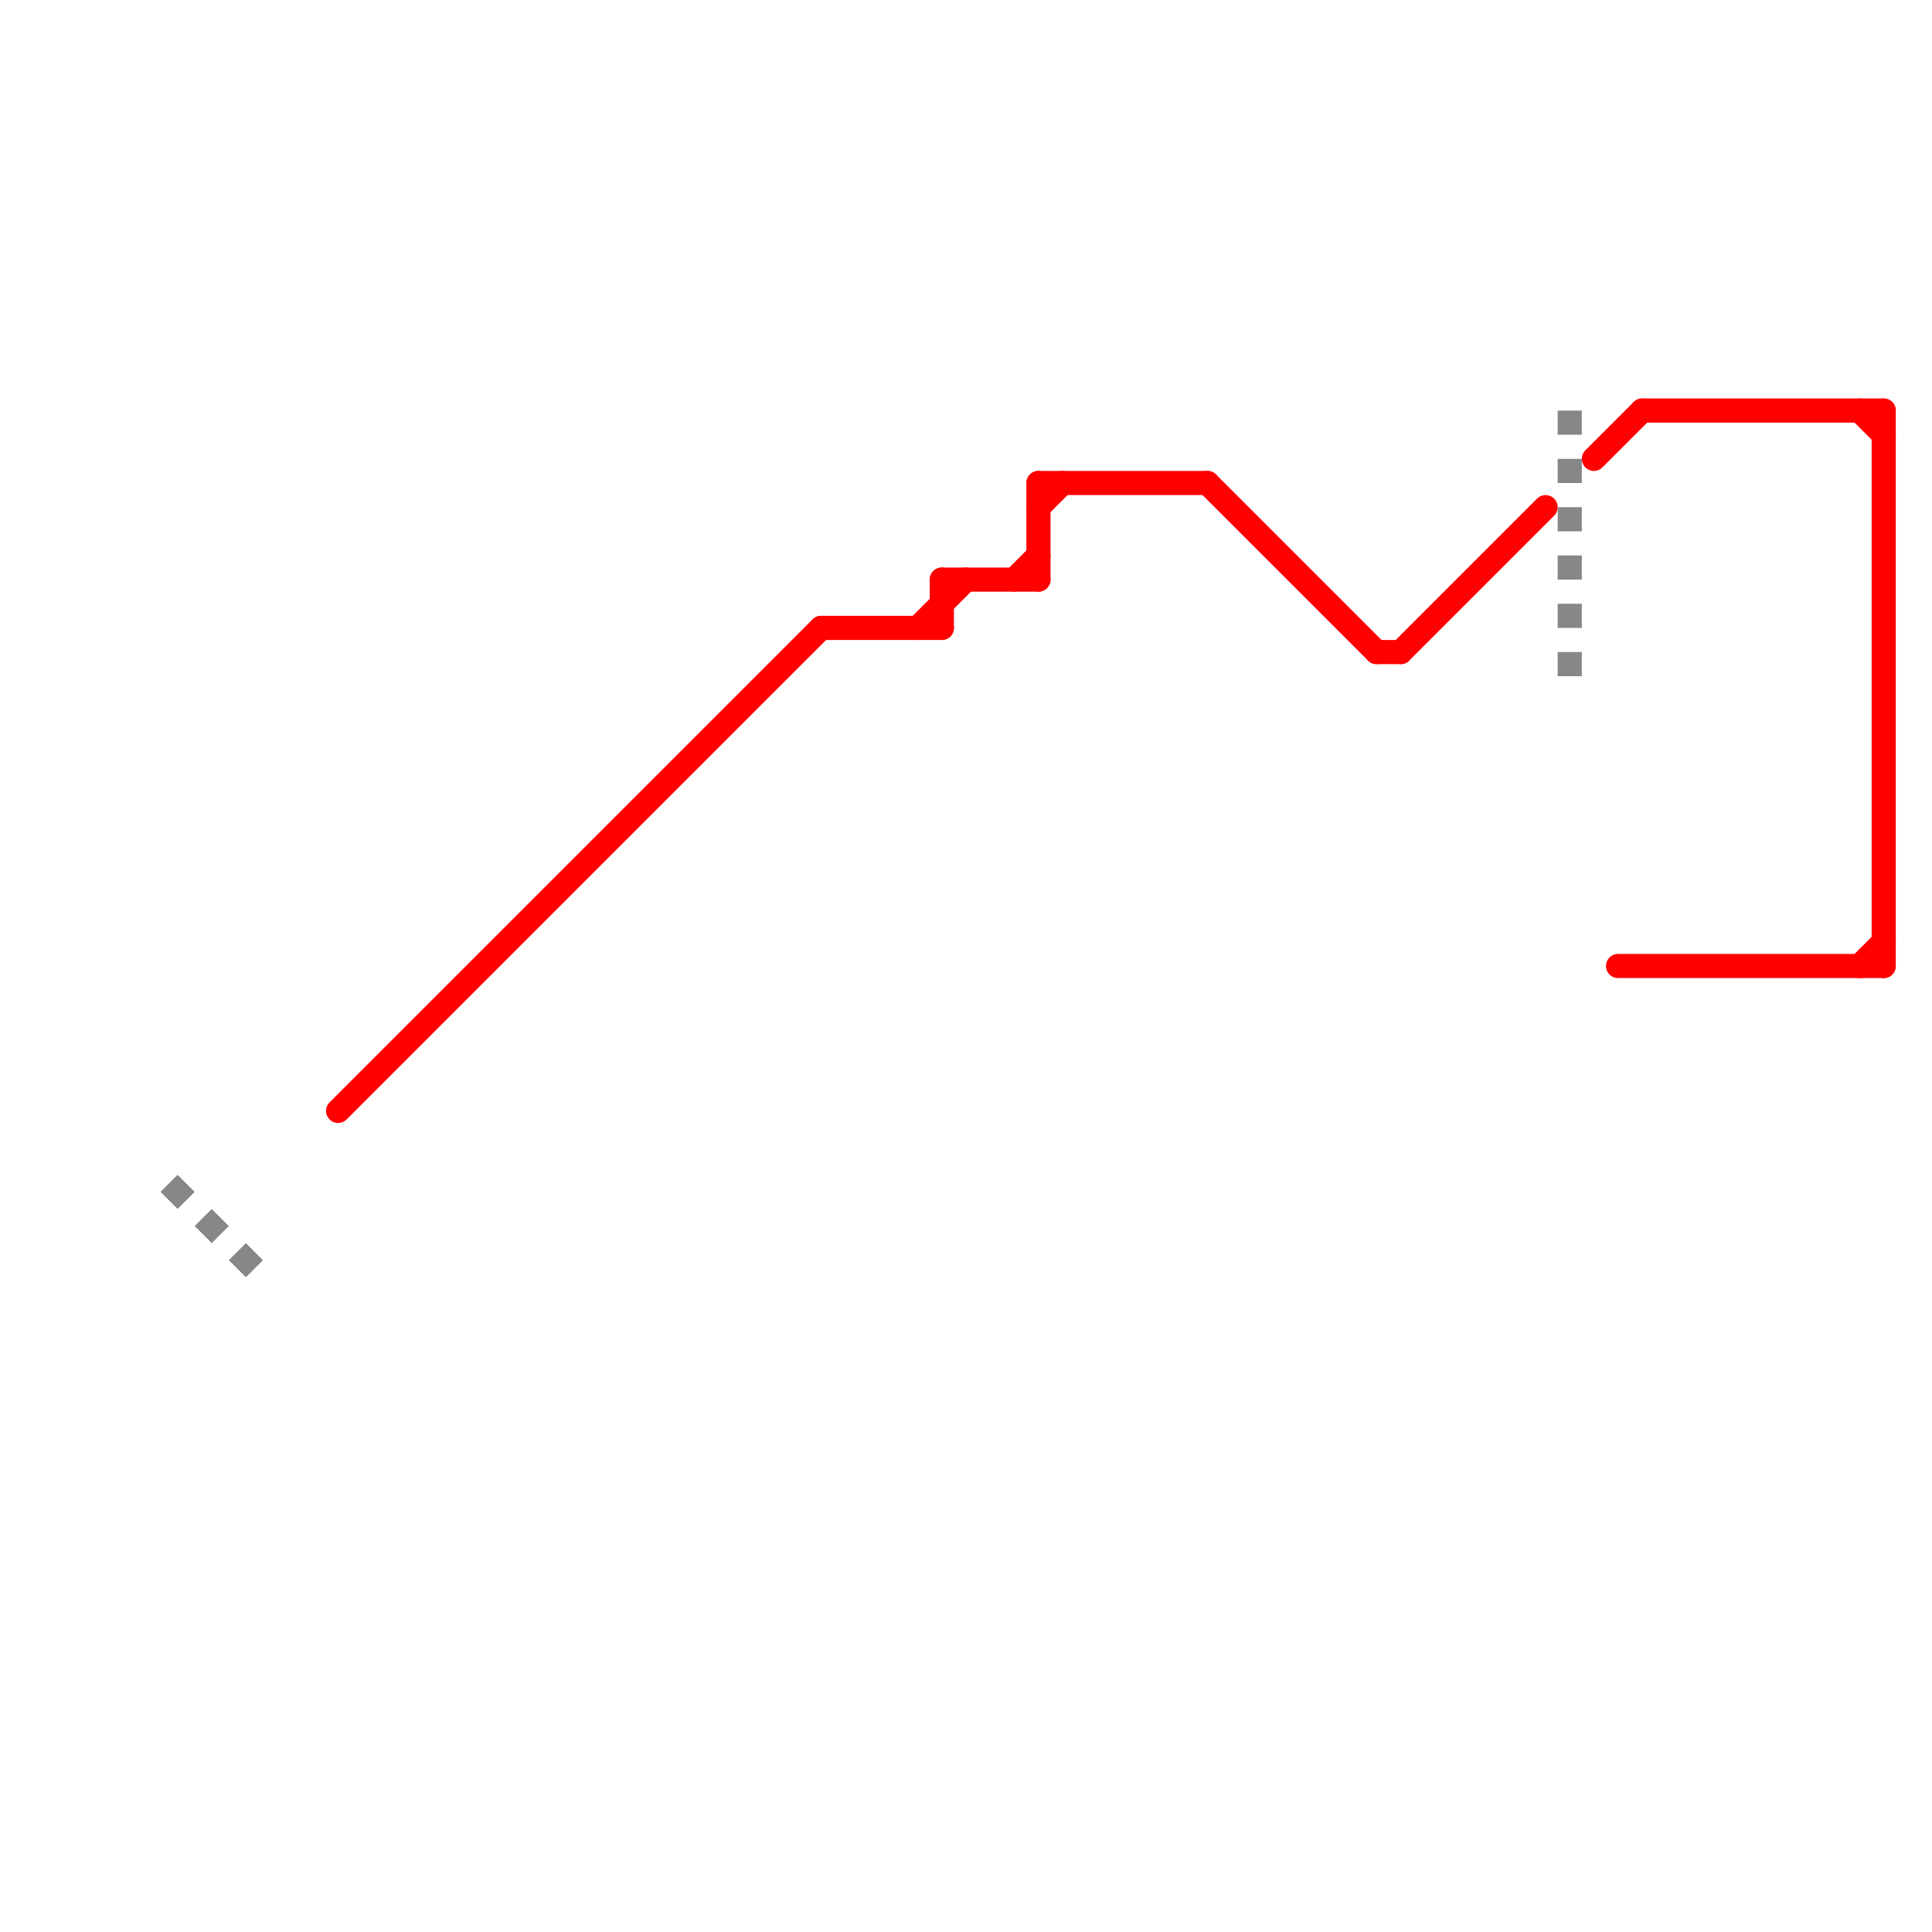 
<svg version="1.1" xmlns="http://www.w3.org/2000/svg" viewBox="0 0 80 80">
<style>text { font: 1px Helvetica; font-weight: 600; white-space: pre; dominant-baseline: central; } line { stroke-width: 1; fill: none; stroke-linecap: round; stroke-linejoin: round; } .c0 { stroke: #878787 } .c1 { stroke: #ff0000 } .lds1 { stroke-dasharray: 1 1; }.w1 { stroke-width: 1; }.l8 { stroke-linecap: butt; }</style><defs><g id="wm-xf"><circle r="1.2" fill="#000"/><circle r="0.9" fill="#fff"/><circle r="0.6" fill="#000"/><circle r="0.3" fill="#fff"/></g><g id="wm"><circle r="0.6" fill="#000"/><circle r="0.3" fill="#fff"/></g></defs><line class="c0 l8 lds1" x1="7" y1="49" x2="11" y2="53"/><line class="c0 l8 lds1" x1="65" y1="17" x2="65" y2="28"/><line class="c1 " x1="42" y1="24" x2="43" y2="23"/><line class="c1 " x1="39" y1="24" x2="43" y2="24"/><line class="c1 " x1="78" y1="17" x2="78" y2="40"/><line class="c1 " x1="58" y1="27" x2="64" y2="21"/><line class="c1 " x1="77" y1="40" x2="78" y2="39"/><line class="c1 " x1="67" y1="40" x2="78" y2="40"/><line class="c1 " x1="57" y1="27" x2="58" y2="27"/><line class="c1 " x1="38" y1="26" x2="40" y2="24"/><line class="c1 " x1="43" y1="20" x2="43" y2="24"/><line class="c1 " x1="68" y1="17" x2="78" y2="17"/><line class="c1 " x1="66" y1="19" x2="68" y2="17"/><line class="c1 " x1="77" y1="17" x2="78" y2="18"/><line class="c1 " x1="43" y1="21" x2="44" y2="20"/><line class="c1 " x1="34" y1="26" x2="39" y2="26"/><line class="c1 " x1="43" y1="20" x2="50" y2="20"/><line class="c1 " x1="50" y1="20" x2="57" y2="27"/><line class="c1 " x1="39" y1="24" x2="39" y2="26"/><line class="c1 " x1="14" y1="46" x2="34" y2="26"/>
</svg>
